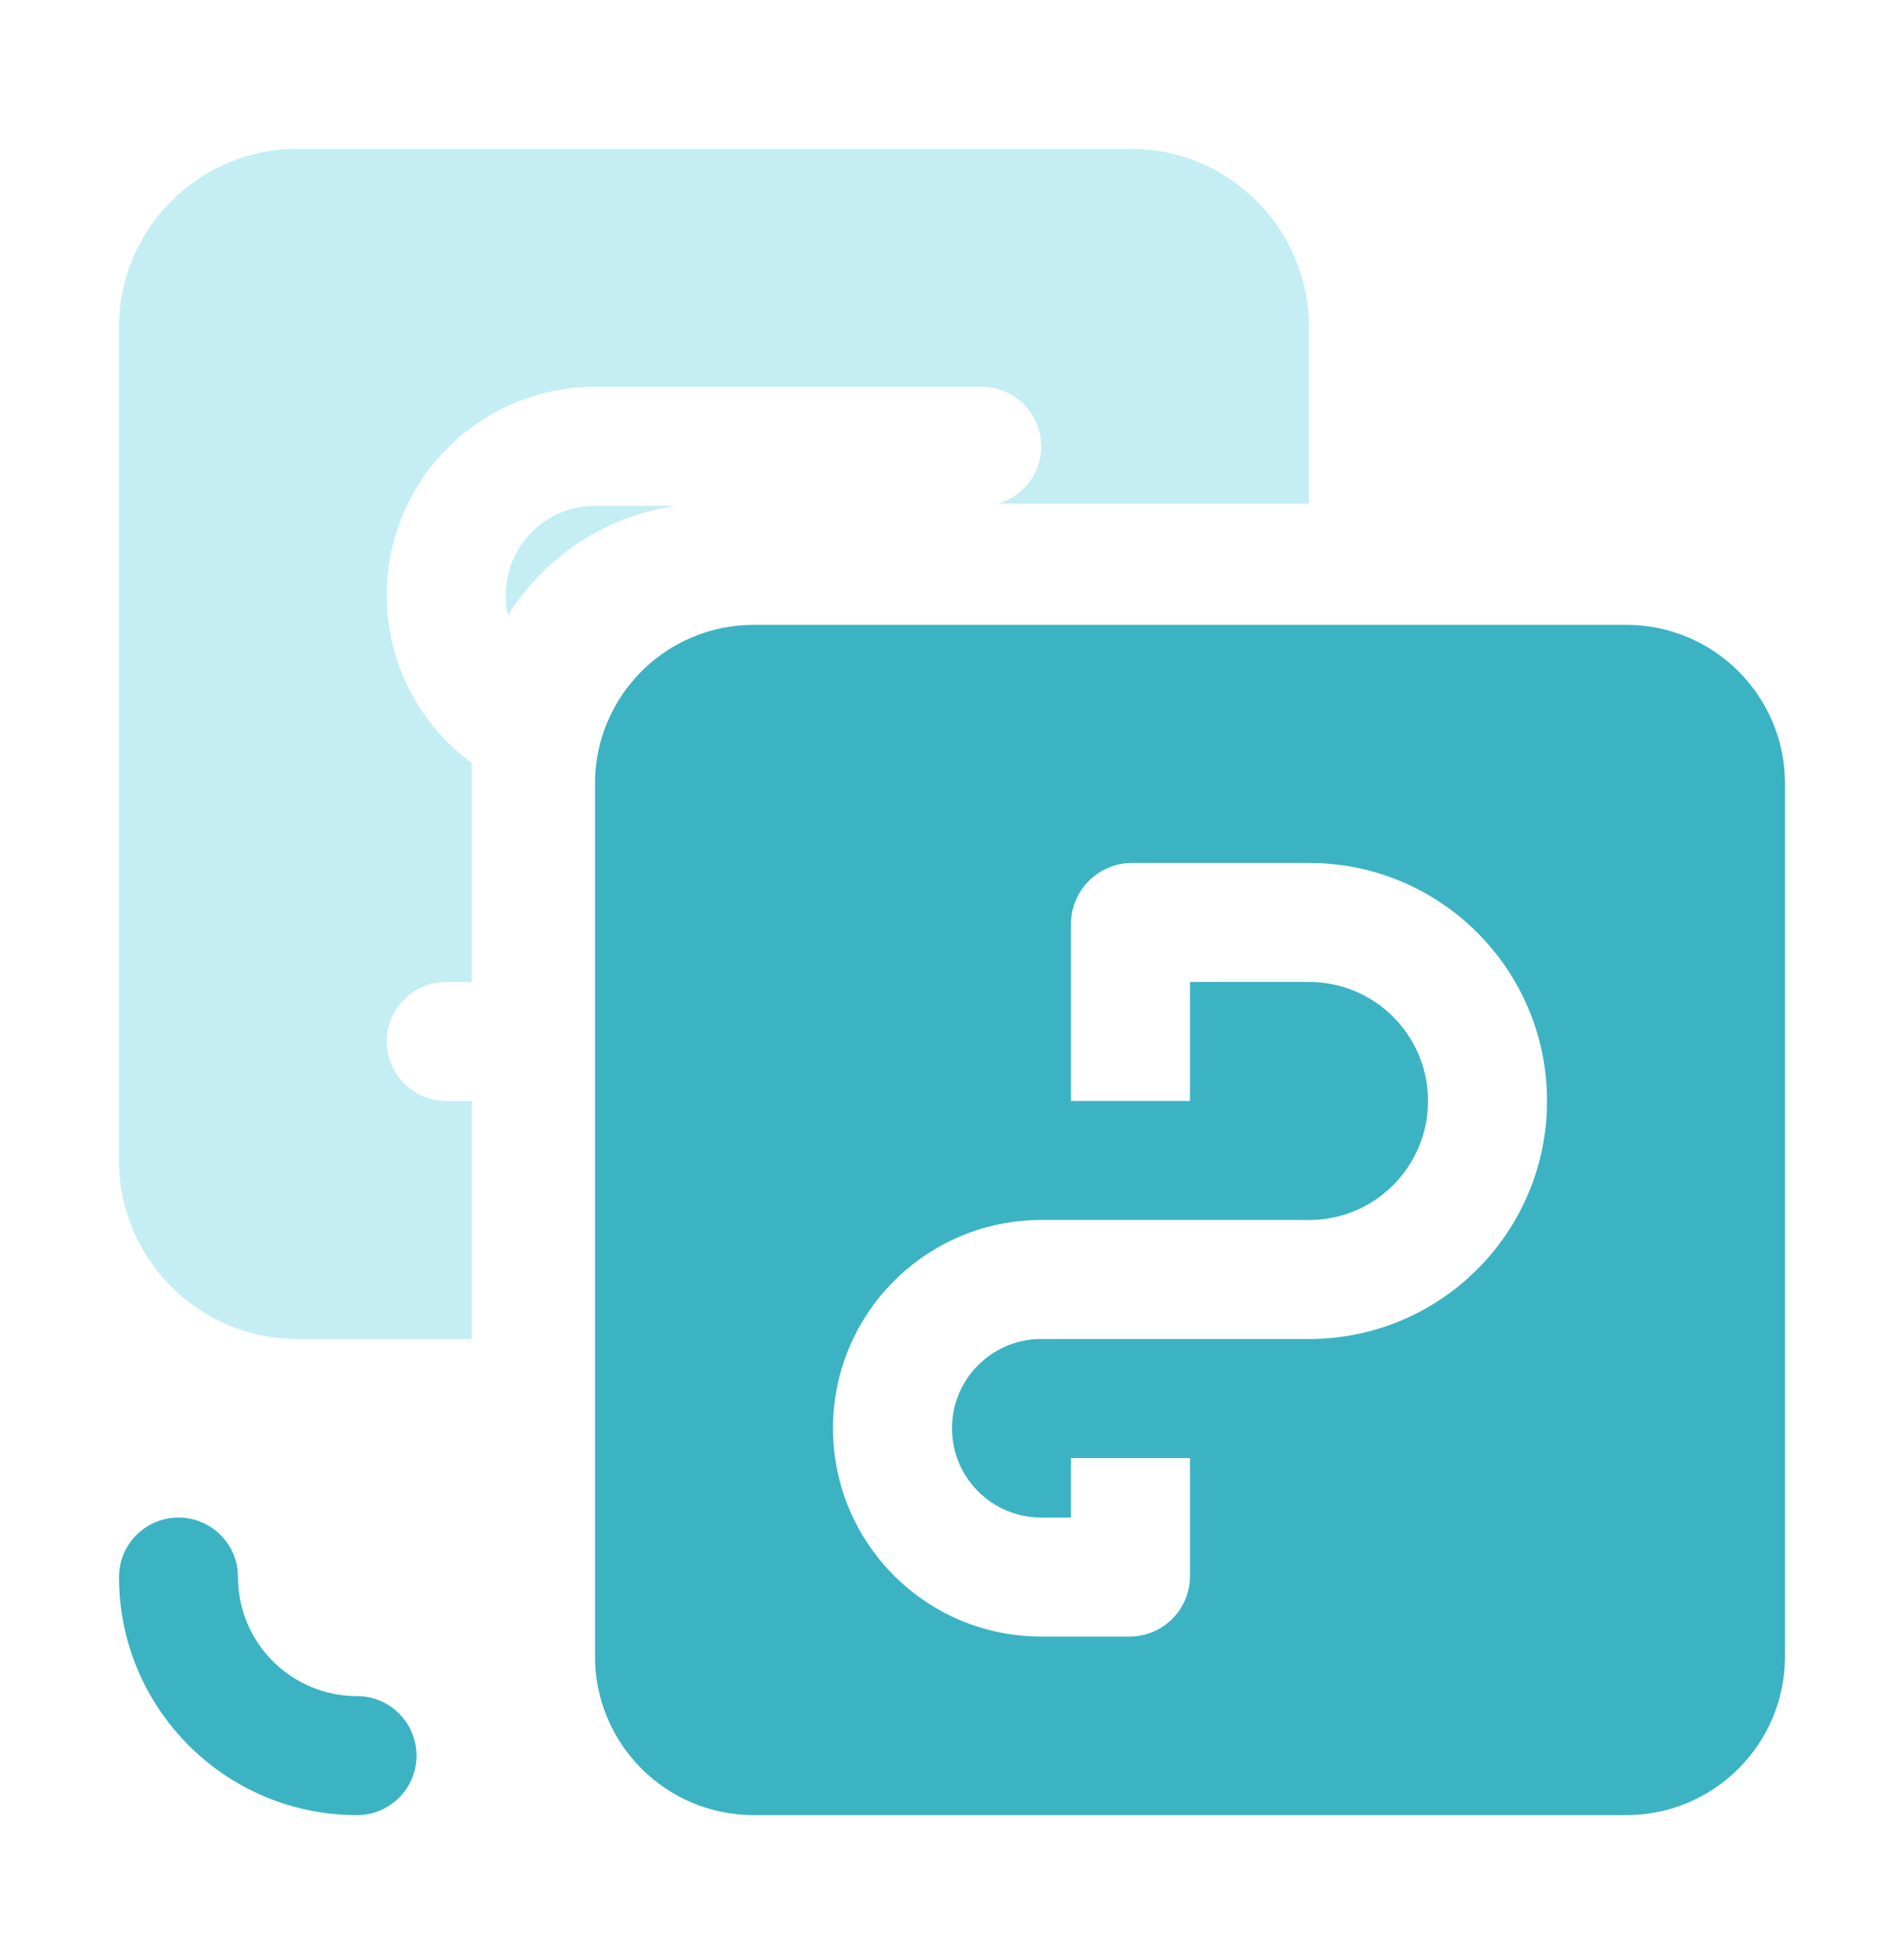 <svg width="48" height="49" viewBox="0 0 48 49" fill="none" xmlns="http://www.w3.org/2000/svg">
<path fill-rule="evenodd" clip-rule="evenodd" d="M3 8.25C3 5.765 5.015 3.75 7.5 3.75H28.5C30.985 3.75 33 5.765 33 8.25V12.691H25.167C25.792 12.511 26.25 11.934 26.25 11.25C26.25 10.422 25.578 9.75 24.75 9.75H15C12.101 9.75 9.75 12.101 9.75 15C9.75 16.736 10.593 18.276 11.892 19.231V24.75H11.25C10.422 24.75 9.75 25.422 9.75 26.25C9.75 27.078 10.422 27.75 11.25 27.75H11.892V33.75H7.5C5.015 33.75 3 31.735 3 29.25V8.25ZM12.807 15.505C13.727 14.04 15.262 13.001 17.05 12.75H15C13.757 12.75 12.75 13.757 12.75 15C12.75 15.174 12.77 15.342 12.807 15.505Z" fill="#C4EEF3"/>
<path fill-rule="evenodd" clip-rule="evenodd" d="M41 15.75C43.209 15.75 45 17.541 45 19.75V41.75C45 43.959 43.209 45.75 41 45.75H19C16.791 45.75 15 43.959 15 41.75V19.75C15 17.541 16.791 15.75 19 15.75H41ZM4.5 38.25C5.328 38.25 6 38.922 6 39.75C6 41.407 7.343 42.75 9 42.75C9.828 42.75 10.5 43.422 10.5 44.25C10.5 45.078 9.828 45.75 9 45.75C5.686 45.75 3 43.064 3 39.75C3 38.922 3.672 38.25 4.5 38.25ZM30 27.75V24.75H33C34.657 24.75 36 26.093 36 27.75C36 29.407 34.657 30.75 33 30.75H26.25C23.351 30.75 21 33.1 21 36C21 38.9 23.351 41.25 26.25 41.25H28.474C29.317 41.25 30 40.567 30 39.724V36.75H27V38.25H26.25C25.007 38.25 24 37.243 24 36C24 34.757 25.007 33.75 26.25 33.75H33C36.314 33.75 39 31.064 39 27.75C39 24.436 36.314 21.75 33 21.75H28.541C27.69 21.75 27 22.44 27 23.291V27.75H30Z" fill="#3BB3C3"/>
</svg>
